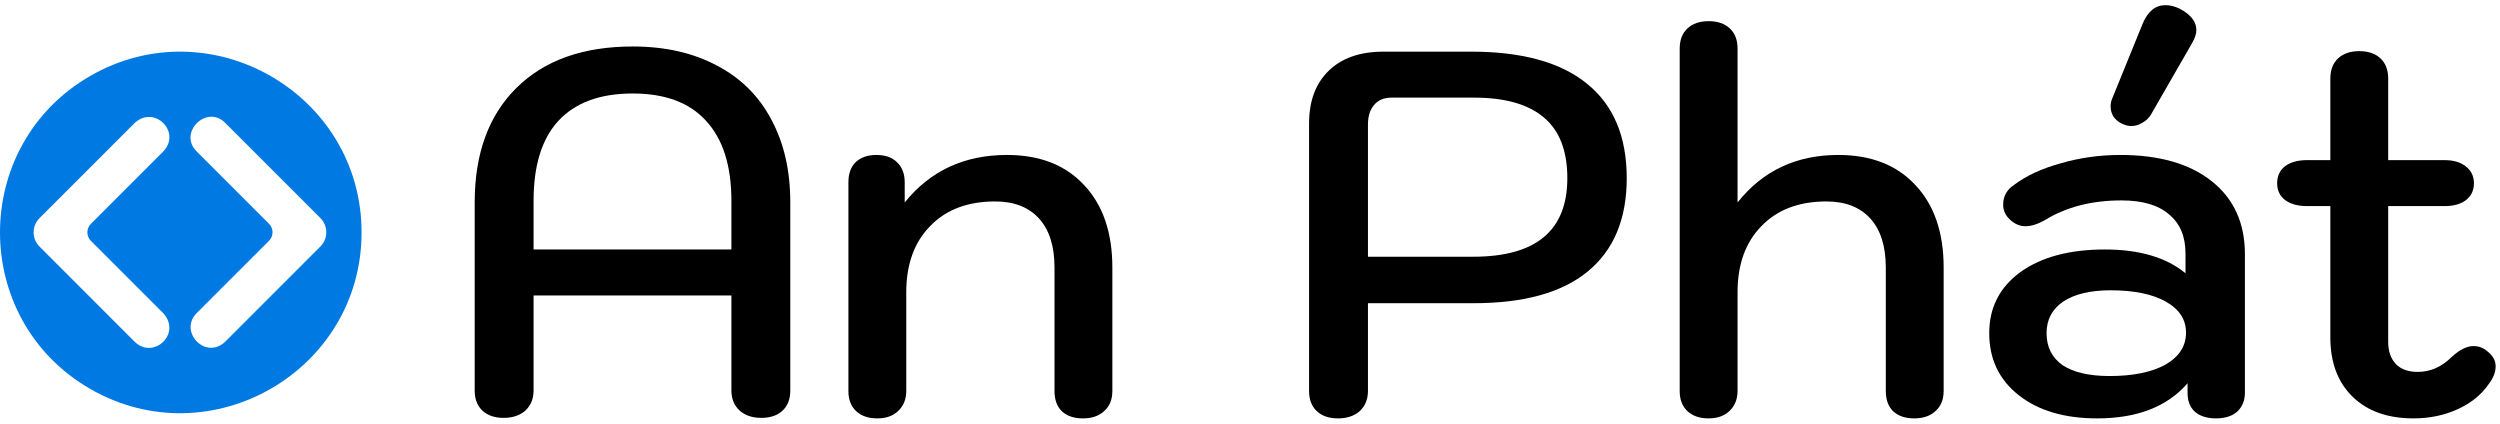 <svg xmlns="http://www.w3.org/2000/svg" width="242" height="41" viewBox="0 0 242 41" fill="none"><path d="M48.75 40.45C47.883 40.45 47.2 40.217 46.7 39.75C46.2 39.283 45.95 38.633 45.95 37.8V19.6C45.95 14.867 47.3 11.167 50 8.5C52.7 5.833 56.45 4.5 61.25 4.5C64.383 4.5 67.1 5.117 69.4 6.35C71.7 7.55 73.45 9.283 74.65 11.55C75.883 13.817 76.5 16.5 76.5 19.6V37.8C76.5 38.633 76.25 39.283 75.75 39.75C75.25 40.217 74.567 40.45 73.7 40.45C72.833 40.45 72.133 40.217 71.6 39.75C71.067 39.25 70.8 38.6 70.8 37.8V28.6H51.65V37.8C51.65 38.6 51.383 39.25 50.85 39.75C50.317 40.217 49.617 40.45 48.75 40.45ZM70.8 24.15V19.45C70.8 16.05 69.983 13.467 68.35 11.7C66.75 9.933 64.383 9.05 61.25 9.05C58.083 9.05 55.683 9.933 54.05 11.7C52.45 13.433 51.65 16.017 51.65 19.45V24.15H70.8Z" fill="black"></path><path d="M84.926 40.5C84.059 40.5 83.376 40.267 82.876 39.8C82.376 39.333 82.126 38.683 82.126 37.85V17.65C82.126 16.817 82.359 16.167 82.826 15.7C83.326 15.233 83.992 15 84.826 15C85.692 15 86.359 15.233 86.826 15.7C87.326 16.167 87.576 16.817 87.576 17.65V19.6C90.042 16.533 93.343 15 97.476 15C100.642 15 103.126 15.967 104.926 17.9C106.759 19.833 107.676 22.5 107.676 25.9V37.85C107.676 38.683 107.409 39.333 106.876 39.8C106.376 40.267 105.692 40.5 104.826 40.5C103.959 40.5 103.276 40.267 102.776 39.8C102.309 39.333 102.076 38.683 102.076 37.85V25.9C102.076 23.833 101.576 22.25 100.576 21.15C99.576 20.05 98.159 19.5 96.326 19.5C93.659 19.5 91.559 20.3 90.026 21.9C88.492 23.467 87.726 25.6 87.726 28.3V37.85C87.726 38.65 87.459 39.3 86.926 39.8C86.426 40.267 85.759 40.5 84.926 40.5Z" fill="black"></path><path d="M129.518 40.5C128.651 40.5 127.968 40.267 127.468 39.8C126.968 39.333 126.718 38.683 126.718 37.85V11.95C126.718 9.783 127.351 8.083 128.618 6.85C129.884 5.617 131.651 5 133.918 5H142.418C147.351 5 151.084 6.033 153.618 8.1C156.184 10.167 157.468 13.217 157.468 17.25C157.468 21.217 156.201 24.233 153.668 26.3C151.168 28.333 147.501 29.35 142.668 29.35H132.418V37.85C132.418 38.65 132.151 39.3 131.618 39.8C131.084 40.267 130.384 40.5 129.518 40.5ZM142.618 24.85C148.684 24.85 151.718 22.317 151.718 17.25C151.718 14.583 150.951 12.617 149.418 11.35C147.918 10.083 145.668 9.45 142.668 9.45H134.718C133.984 9.45 133.418 9.683 133.018 10.15C132.618 10.617 132.418 11.25 132.418 12.05V24.85H142.618Z" fill="black"></path><path d="M165.395 40.5C164.528 40.5 163.845 40.267 163.345 39.8C162.845 39.333 162.595 38.683 162.595 37.85V4.7C162.595 3.867 162.845 3.217 163.345 2.75C163.845 2.283 164.528 2.05 165.395 2.05C166.261 2.05 166.945 2.283 167.445 2.75C167.945 3.217 168.195 3.867 168.195 4.7V19.6C170.628 16.533 173.878 15 177.945 15C181.111 15 183.595 15.967 185.395 17.9C187.228 19.833 188.145 22.5 188.145 25.9V37.85C188.145 38.683 187.878 39.333 187.345 39.8C186.845 40.267 186.161 40.5 185.295 40.5C184.428 40.5 183.745 40.267 183.245 39.8C182.778 39.333 182.545 38.683 182.545 37.85V25.9C182.545 23.833 182.045 22.25 181.045 21.15C180.045 20.05 178.628 19.5 176.795 19.5C174.128 19.5 172.028 20.3 170.495 21.9C168.961 23.467 168.195 25.6 168.195 28.3V37.85C168.195 38.65 167.928 39.3 167.395 39.8C166.895 40.267 166.228 40.5 165.395 40.5Z" fill="black"></path><path d="M203.007 40.5C199.841 40.5 197.307 39.75 195.407 38.25C193.507 36.75 192.557 34.75 192.557 32.25C192.557 29.783 193.557 27.817 195.557 26.35C197.591 24.883 200.324 24.15 203.757 24.15C207.091 24.15 209.691 24.917 211.557 26.45V24.55C211.557 22.883 211.024 21.617 209.957 20.75C208.924 19.85 207.391 19.4 205.357 19.4C202.491 19.4 200.024 20.033 197.957 21.3C197.257 21.7 196.624 21.9 196.057 21.9C195.457 21.9 194.907 21.633 194.407 21.1C194.074 20.733 193.907 20.3 193.907 19.8C193.907 19 194.257 18.367 194.957 17.9C196.157 17 197.674 16.3 199.507 15.8C201.341 15.267 203.257 15 205.257 15C209.024 15 211.974 15.85 214.107 17.55C216.241 19.25 217.307 21.6 217.307 24.6V38C217.307 38.767 217.057 39.383 216.557 39.85C216.057 40.283 215.374 40.5 214.507 40.5C213.641 40.5 212.957 40.283 212.457 39.85C211.991 39.417 211.757 38.817 211.757 38.05V37.1C209.791 39.367 206.874 40.5 203.007 40.5ZM204.207 36.4C206.474 36.4 208.274 36.033 209.607 35.3C210.941 34.533 211.607 33.5 211.607 32.2C211.607 30.933 210.957 29.933 209.657 29.2C208.357 28.467 206.574 28.1 204.307 28.1C202.341 28.1 200.807 28.467 199.707 29.2C198.641 29.933 198.107 30.95 198.107 32.25C198.107 33.583 198.624 34.617 199.657 35.35C200.724 36.05 202.241 36.4 204.207 36.4ZM205.357 11.95C205.024 11.783 204.757 11.55 204.557 11.25C204.391 10.95 204.307 10.633 204.307 10.3C204.307 10.033 204.357 9.783 204.457 9.55L207.407 2.3C207.907 1.1 208.641 0.5 209.607 0.5C210.074 0.5 210.541 0.617 211.007 0.85C212.074 1.417 212.607 2.1 212.607 2.9C212.607 3.267 212.474 3.683 212.207 4.15L208.207 11.1C208.007 11.433 207.724 11.7 207.357 11.9C207.024 12.1 206.674 12.2 206.307 12.2C206.007 12.2 205.691 12.117 205.357 11.95Z" fill="black"></path><path d="M240.827 34.05C241.327 34.45 241.577 34.917 241.577 35.45C241.577 36.017 241.36 36.583 240.927 37.15C240.227 38.183 239.227 39 237.927 39.6C236.627 40.2 235.193 40.5 233.627 40.5C231.127 40.5 229.16 39.8 227.727 38.4C226.293 37 225.577 35.083 225.577 32.65V19.95H223.327C222.427 19.95 221.71 19.75 221.177 19.35C220.677 18.95 220.427 18.417 220.427 17.75C220.427 17.05 220.677 16.5 221.177 16.1C221.71 15.7 222.427 15.5 223.327 15.5H225.577V7.6C225.577 6.767 225.827 6.117 226.327 5.65C226.827 5.183 227.51 4.95 228.377 4.95C229.243 4.95 229.927 5.183 230.427 5.65C230.927 6.117 231.177 6.767 231.177 7.6V15.5H236.627C237.493 15.5 238.177 15.7 238.677 16.1C239.21 16.5 239.477 17.05 239.477 17.75C239.477 18.417 239.227 18.95 238.727 19.35C238.227 19.75 237.527 19.95 236.627 19.95H231.177V33.1C231.177 34 231.427 34.717 231.927 35.25C232.427 35.75 233.127 36 234.027 36C235.26 36 236.36 35.517 237.327 34.55C238.093 33.85 238.793 33.5 239.427 33.5C239.96 33.5 240.427 33.683 240.827 34.05Z" fill="black"></path><path d="M8.73 7.355C-2.91 14.066 -2.91 30.934 8.73 37.645C20.37 44.356 35 35.922 35 22.5C35 9.078 20.37 0.644 8.73 7.355ZM8.8 23.317L15.814 30.329C17.601 32.32 14.854 34.829 13.05 33.093L3.825 23.867C3.066 23.108 3.066 21.877 3.825 21.117L13.05 11.893C14.952 10.147 17.585 12.78 15.812 14.656L8.8 21.668C8.344 22.123 8.344 22.862 8.8 23.317ZM21.79 33.085C19.87 34.885 17.284 32.082 19.026 30.321L26.04 23.31C26.496 22.855 26.496 22.116 26.04 21.66L19.026 14.649C17.227 12.85 19.991 10.086 21.79 11.885L31.015 21.11C31.774 21.87 31.774 23.101 31.015 23.86L21.79 33.085Z" fill="#0079E3"></path></svg>